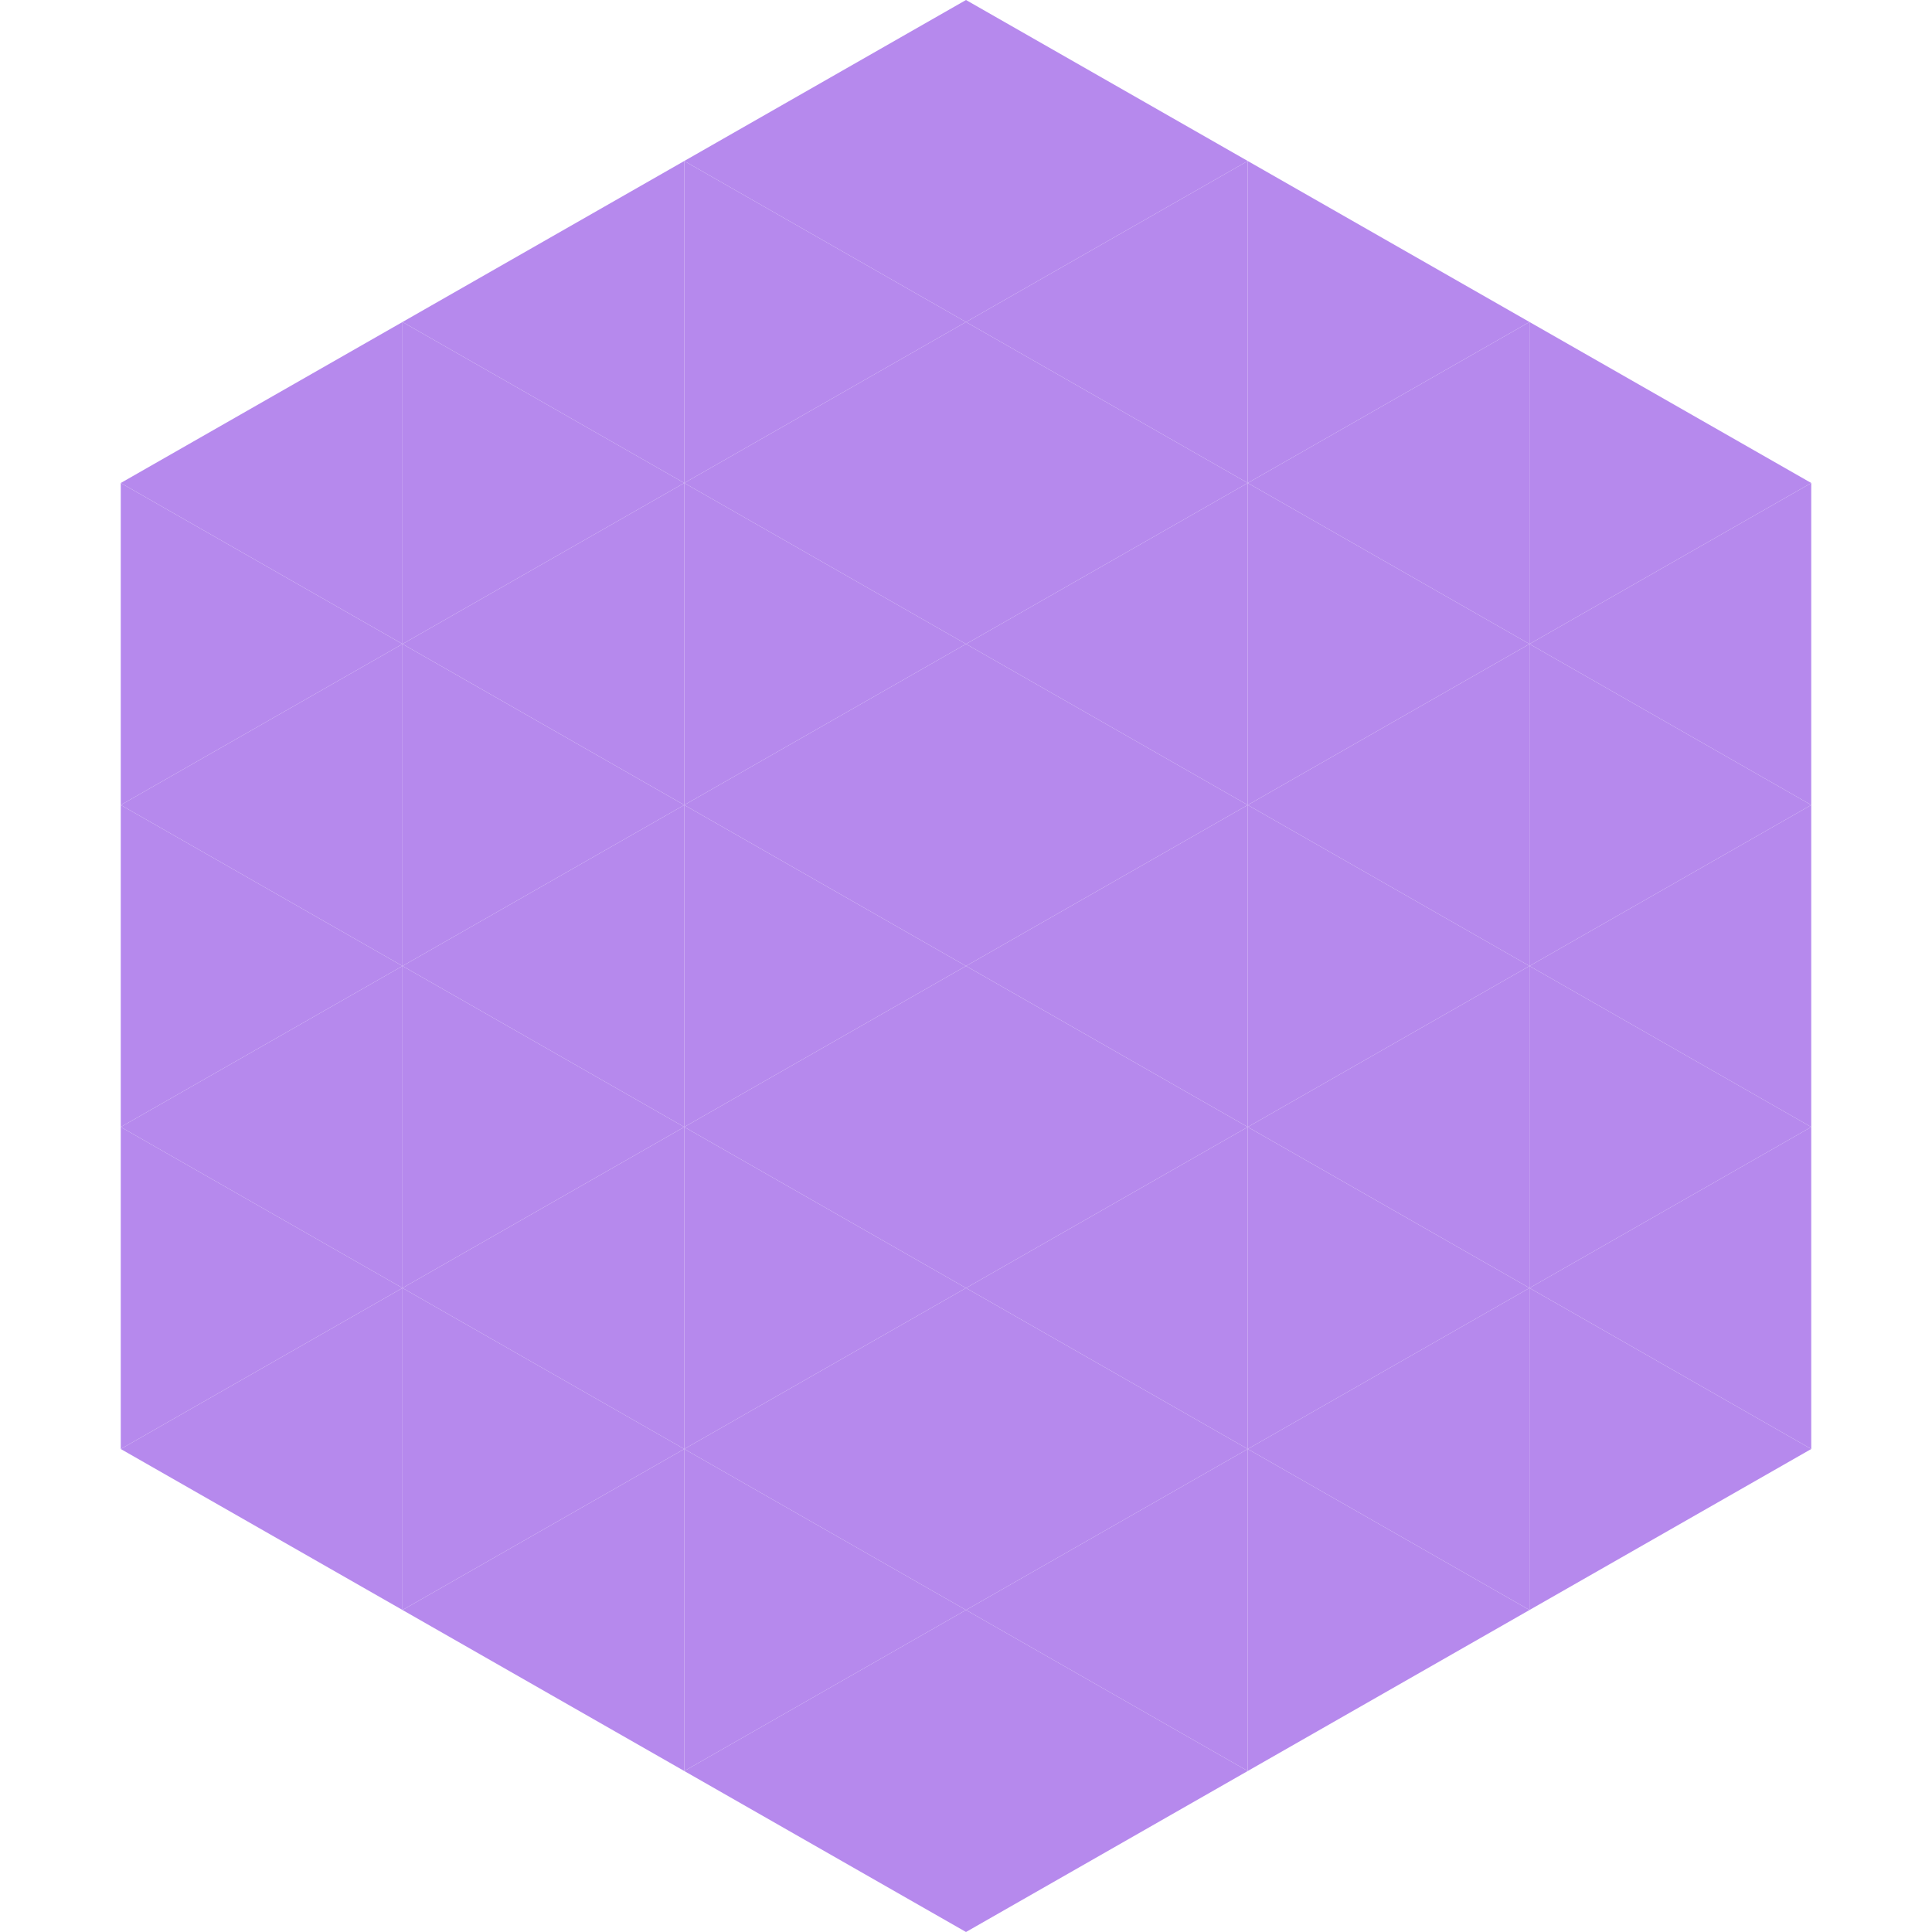 <?xml version="1.0"?>
<!-- Generated by SVGo -->
<svg width="240" height="240"
     xmlns="http://www.w3.org/2000/svg"
     xmlns:xlink="http://www.w3.org/1999/xlink">
<polygon points="50,40 15,60 50,80" style="fill:rgb(182,137,237)" />
<polygon points="190,40 225,60 190,80" style="fill:rgb(182,137,237)" />
<polygon points="15,60 50,80 15,100" style="fill:rgb(182,137,237)" />
<polygon points="225,60 190,80 225,100" style="fill:rgb(182,137,237)" />
<polygon points="50,80 15,100 50,120" style="fill:rgb(182,137,237)" />
<polygon points="190,80 225,100 190,120" style="fill:rgb(182,137,237)" />
<polygon points="15,100 50,120 15,140" style="fill:rgb(182,137,237)" />
<polygon points="225,100 190,120 225,140" style="fill:rgb(182,137,237)" />
<polygon points="50,120 15,140 50,160" style="fill:rgb(182,137,237)" />
<polygon points="190,120 225,140 190,160" style="fill:rgb(182,137,237)" />
<polygon points="15,140 50,160 15,180" style="fill:rgb(182,137,237)" />
<polygon points="225,140 190,160 225,180" style="fill:rgb(182,137,237)" />
<polygon points="50,160 15,180 50,200" style="fill:rgb(182,137,237)" />
<polygon points="190,160 225,180 190,200" style="fill:rgb(182,137,237)" />
<polygon points="15,180 50,200 15,220" style="fill:rgb(255,255,255); fill-opacity:0" />
<polygon points="225,180 190,200 225,220" style="fill:rgb(255,255,255); fill-opacity:0" />
<polygon points="50,0 85,20 50,40" style="fill:rgb(255,255,255); fill-opacity:0" />
<polygon points="190,0 155,20 190,40" style="fill:rgb(255,255,255); fill-opacity:0" />
<polygon points="85,20 50,40 85,60" style="fill:rgb(182,137,237)" />
<polygon points="155,20 190,40 155,60" style="fill:rgb(182,137,237)" />
<polygon points="50,40 85,60 50,80" style="fill:rgb(182,137,237)" />
<polygon points="190,40 155,60 190,80" style="fill:rgb(182,137,237)" />
<polygon points="85,60 50,80 85,100" style="fill:rgb(182,137,237)" />
<polygon points="155,60 190,80 155,100" style="fill:rgb(182,137,237)" />
<polygon points="50,80 85,100 50,120" style="fill:rgb(182,137,237)" />
<polygon points="190,80 155,100 190,120" style="fill:rgb(182,137,237)" />
<polygon points="85,100 50,120 85,140" style="fill:rgb(182,137,237)" />
<polygon points="155,100 190,120 155,140" style="fill:rgb(182,137,237)" />
<polygon points="50,120 85,140 50,160" style="fill:rgb(182,137,237)" />
<polygon points="190,120 155,140 190,160" style="fill:rgb(182,137,237)" />
<polygon points="85,140 50,160 85,180" style="fill:rgb(182,137,237)" />
<polygon points="155,140 190,160 155,180" style="fill:rgb(182,137,237)" />
<polygon points="50,160 85,180 50,200" style="fill:rgb(182,137,237)" />
<polygon points="190,160 155,180 190,200" style="fill:rgb(182,137,237)" />
<polygon points="85,180 50,200 85,220" style="fill:rgb(182,137,237)" />
<polygon points="155,180 190,200 155,220" style="fill:rgb(182,137,237)" />
<polygon points="120,0 85,20 120,40" style="fill:rgb(182,137,237)" />
<polygon points="120,0 155,20 120,40" style="fill:rgb(182,137,237)" />
<polygon points="85,20 120,40 85,60" style="fill:rgb(182,137,237)" />
<polygon points="155,20 120,40 155,60" style="fill:rgb(182,137,237)" />
<polygon points="120,40 85,60 120,80" style="fill:rgb(182,137,237)" />
<polygon points="120,40 155,60 120,80" style="fill:rgb(182,137,237)" />
<polygon points="85,60 120,80 85,100" style="fill:rgb(182,137,237)" />
<polygon points="155,60 120,80 155,100" style="fill:rgb(182,137,237)" />
<polygon points="120,80 85,100 120,120" style="fill:rgb(182,137,237)" />
<polygon points="120,80 155,100 120,120" style="fill:rgb(182,137,237)" />
<polygon points="85,100 120,120 85,140" style="fill:rgb(182,137,237)" />
<polygon points="155,100 120,120 155,140" style="fill:rgb(182,137,237)" />
<polygon points="120,120 85,140 120,160" style="fill:rgb(182,137,237)" />
<polygon points="120,120 155,140 120,160" style="fill:rgb(182,137,237)" />
<polygon points="85,140 120,160 85,180" style="fill:rgb(182,137,237)" />
<polygon points="155,140 120,160 155,180" style="fill:rgb(182,137,237)" />
<polygon points="120,160 85,180 120,200" style="fill:rgb(182,137,237)" />
<polygon points="120,160 155,180 120,200" style="fill:rgb(182,137,237)" />
<polygon points="85,180 120,200 85,220" style="fill:rgb(182,137,237)" />
<polygon points="155,180 120,200 155,220" style="fill:rgb(182,137,237)" />
<polygon points="120,200 85,220 120,240" style="fill:rgb(182,137,237)" />
<polygon points="120,200 155,220 120,240" style="fill:rgb(182,137,237)" />
<polygon points="85,220 120,240 85,260" style="fill:rgb(255,255,255); fill-opacity:0" />
<polygon points="155,220 120,240 155,260" style="fill:rgb(255,255,255); fill-opacity:0" />
</svg>
